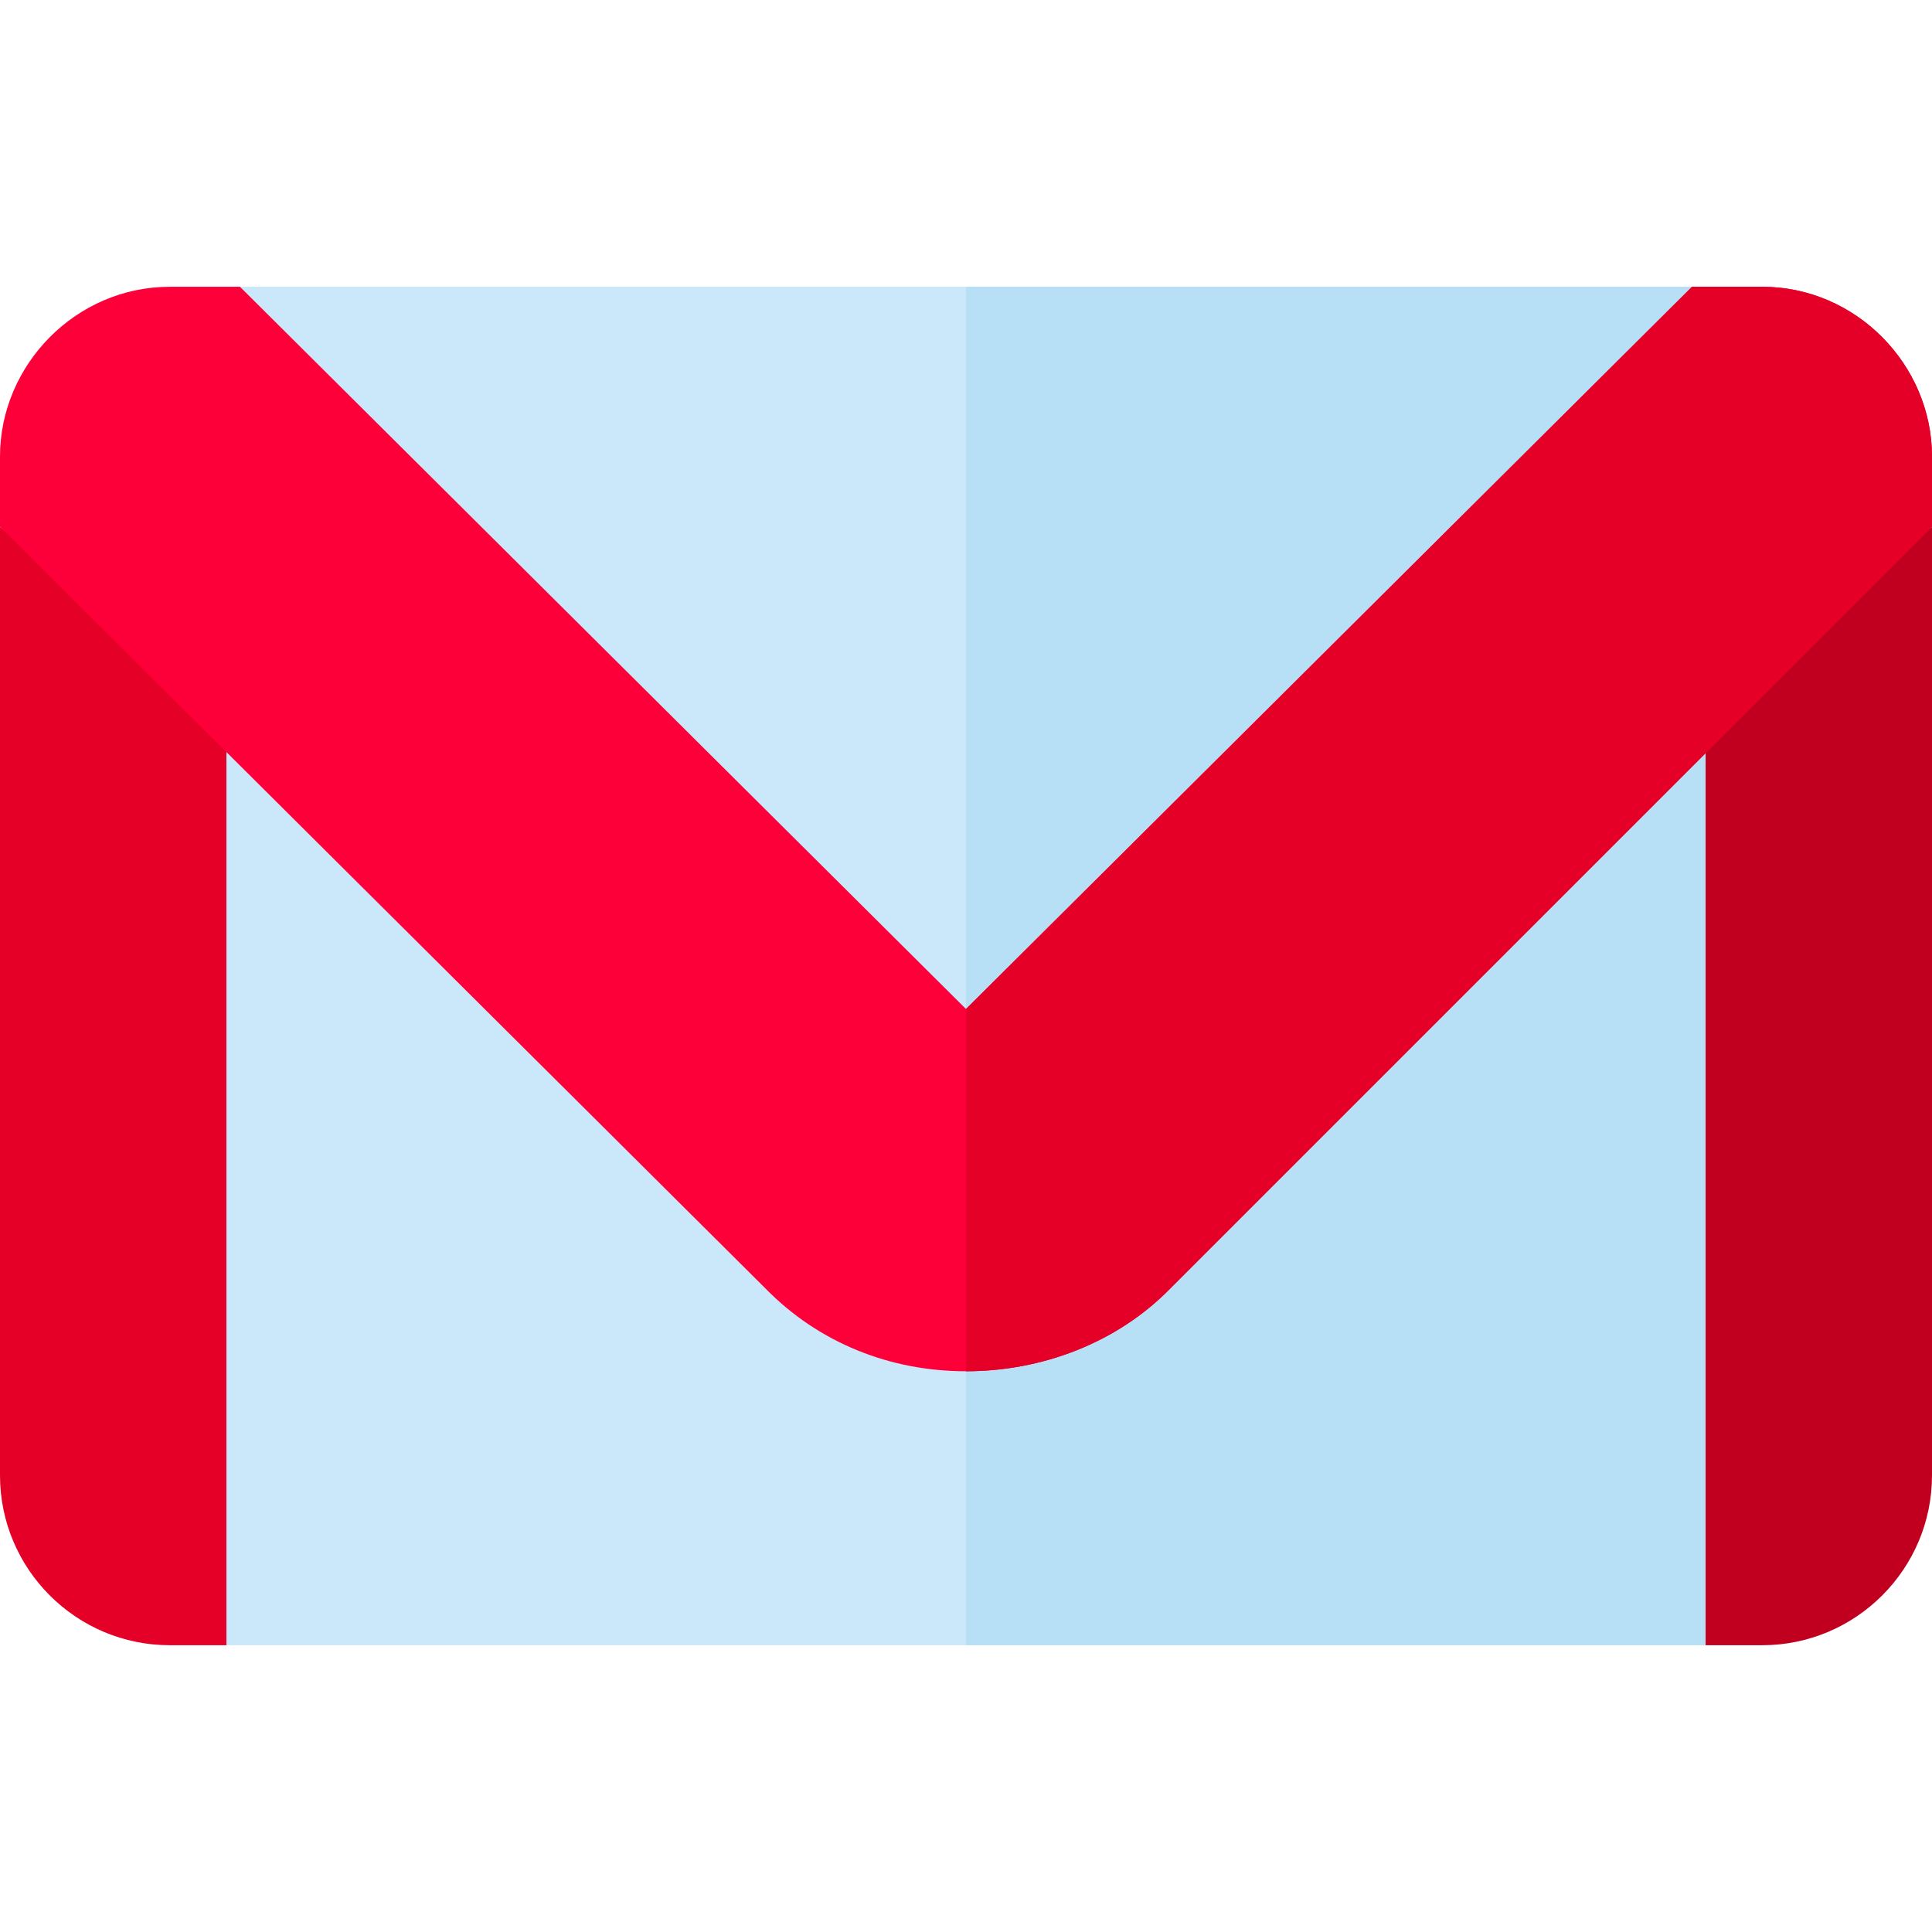 <?xml version="1.0" encoding="iso-8859-1"?>
<!-- Generator: Adobe Illustrator 19.0.0, SVG Export Plug-In . SVG Version: 6.00 Build 0)  -->
<svg version="1.1" id="Capa_1" xmlns="http://www.w3.org/2000/svg" xmlns:xlink="http://www.w3.org/1999/xlink" x="0px" y="0px"
	 viewBox="0 0 512 512" style="enable-background:new 0 0 512 512;" xml:space="preserve">
<path style="fill:#C1001F;" d="M452,188.225l-30,54.296V406l30,30h15c24.814,0,45-20.186,45-45V139.633L452,188.225z"/>
<path style="fill:#E50027;" d="M60,188.231L0,139.636V391c0,24.814,20.186,45,45,45h15l30-30V242.529L60,188.231z"/>
<g>
	<polygon style="fill:#CAE8F9;" points="448.4,76 256,309.699 63.6,76 	"/>
	<path style="fill:#CAE8F9;" d="M452,188.2V436H60V188.2l164.2,132.299c8.399,8.401,20.1,12.601,31.8,12.601
		c11.7,0,23.401-4.2,31.8-12.601L452,188.2z"/>
</g>
<g>
	<path style="fill:#B7E0F6;" d="M452,188.2V436H256V333.1c11.7,0,23.401-4.2,31.8-12.601L452,188.2z"/>
	<polygon style="fill:#B7E0F6;" points="448.4,76 256,309.699 256,76 	"/>
</g>
<path style="fill:#FD003A;" d="M512,121v18.6L310.101,341.499c-14.101,14.4-34.002,21.9-54.101,21.9s-39-7.5-53.101-21.899L0,139.6
	V121c0-24.3,20.099-45,45-45h18.6L256,267.4L448.4,76H467C491.901,76,512,96.7,512,121z"/>
<path style="fill:#E50027;" d="M512,121v18.6L310.101,341.499c-14.101,14.4-34.002,21.9-54.101,21.9V267.4L448.4,76H467
	C491.901,76,512,96.7,512,121z"/>
<g>
</g>
<g>
</g>
<g>
</g>
<g>
</g>
<g>
</g>
<g>
</g>
<g>
</g>
<g>
</g>
<g>
</g>
<g>
</g>
<g>
</g>
<g>
</g>
<g>
</g>
<g>
</g>
<g>
</g>
</svg>

